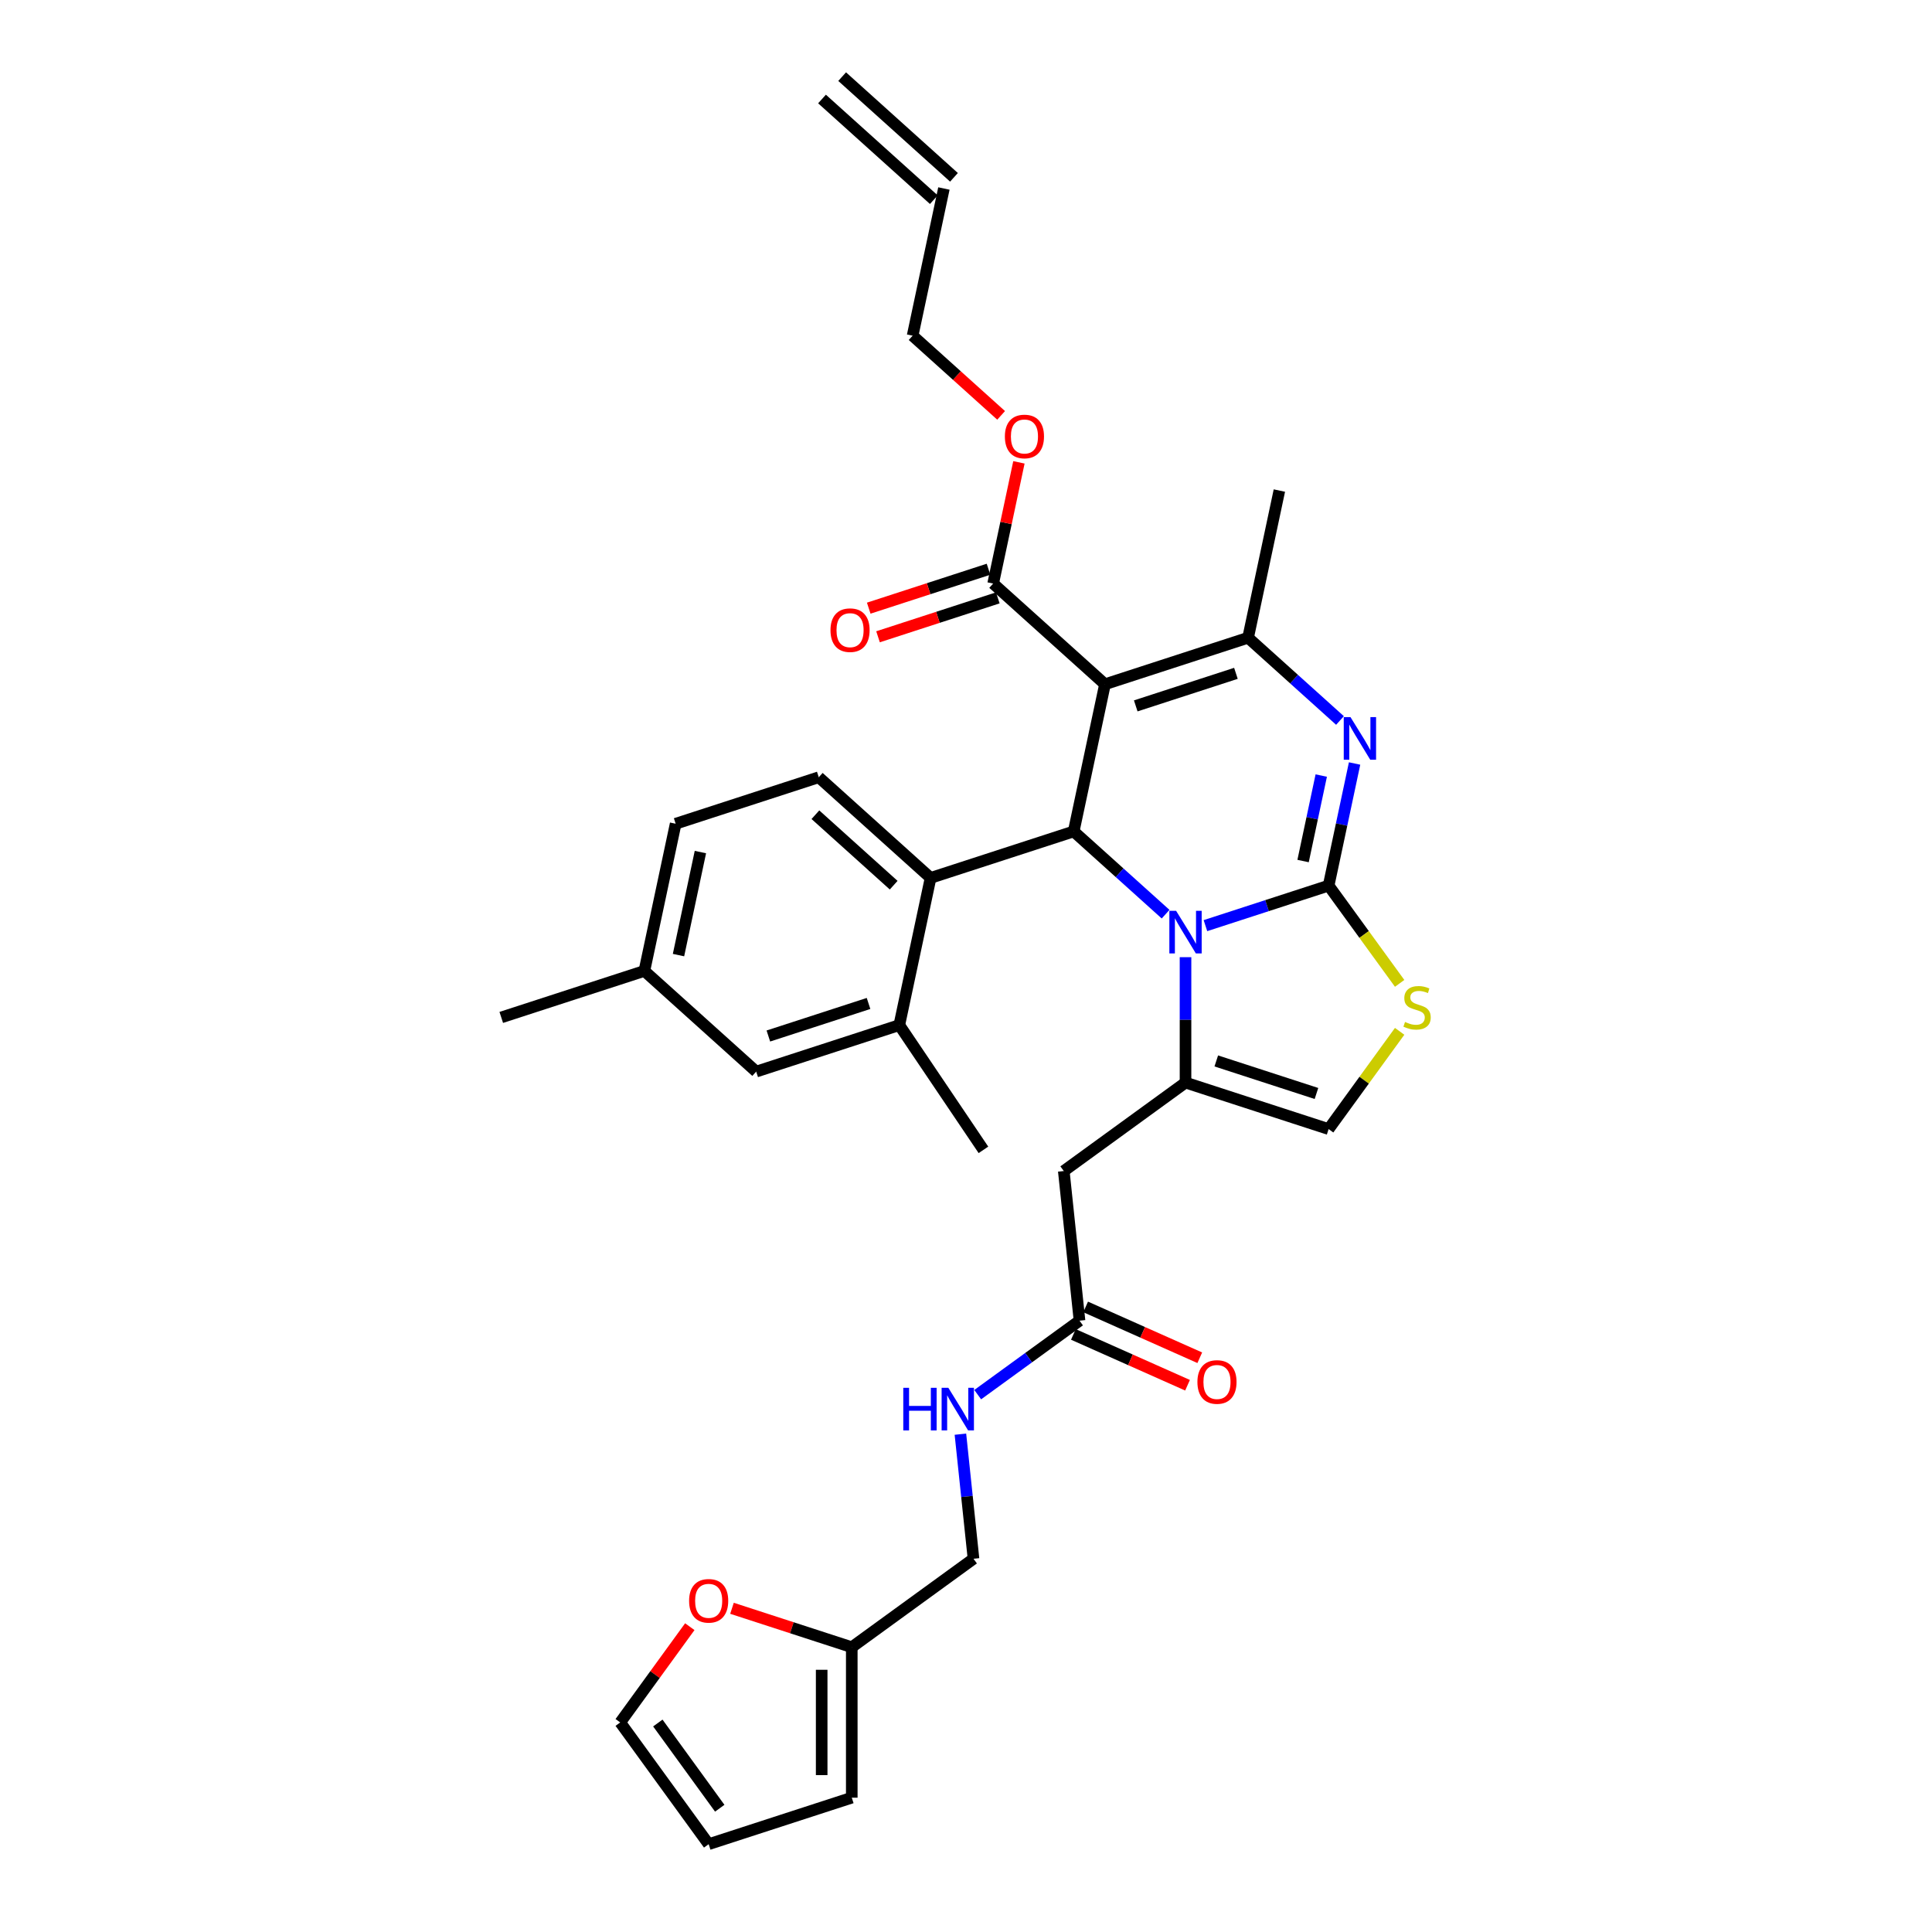 <?xml version='1.0' encoding='iso-8859-1'?>
<svg version='1.1' baseProfile='full'
              xmlns='http://www.w3.org/2000/svg'
                      xmlns:rdkit='http://www.rdkit.org/xml'
                      xmlns:xlink='http://www.w3.org/1999/xlink'
                  xml:space='preserve'
width='1000px' height='1000px' viewBox='0 0 1000 1000'>
<!-- END OF HEADER -->
<rect style='opacity:1.0;fill:#FFFFFF;stroke:none' width='1000' height='1000' x='0' y='0'> </rect>
<path class='bond-0' d='M 357.037,841.969 L 339.031,866.753' style='fill:none;fill-rule:evenodd;stroke:#FF0000;stroke-width:6px;stroke-linecap:butt;stroke-linejoin:miter;stroke-opacity:1' />
<path class='bond-0' d='M 339.031,866.753 L 321.025,891.536' style='fill:none;fill-rule:evenodd;stroke:#000000;stroke-width:6px;stroke-linecap:butt;stroke-linejoin:miter;stroke-opacity:1' />
<path class='bond-1' d='M 378.876,832.449 L 409.876,842.522' style='fill:none;fill-rule:evenodd;stroke:#FF0000;stroke-width:6px;stroke-linecap:butt;stroke-linejoin:miter;stroke-opacity:1' />
<path class='bond-1' d='M 409.876,842.522 L 440.876,852.594' style='fill:none;fill-rule:evenodd;stroke:#000000;stroke-width:6px;stroke-linecap:butt;stroke-linejoin:miter;stroke-opacity:1' />
<path class='bond-2' d='M 558.754,683.579 L 532.405,702.722' style='fill:none;fill-rule:evenodd;stroke:#000000;stroke-width:6px;stroke-linecap:butt;stroke-linejoin:miter;stroke-opacity:1' />
<path class='bond-2' d='M 532.405,702.722 L 506.056,721.866' style='fill:none;fill-rule:evenodd;stroke:#0000FF;stroke-width:6px;stroke-linecap:butt;stroke-linejoin:miter;stroke-opacity:1' />
<path class='bond-3' d='M 555.586,690.694 L 585.125,703.846' style='fill:none;fill-rule:evenodd;stroke:#000000;stroke-width:6px;stroke-linecap:butt;stroke-linejoin:miter;stroke-opacity:1' />
<path class='bond-3' d='M 585.125,703.846 L 614.664,716.997' style='fill:none;fill-rule:evenodd;stroke:#FF0000;stroke-width:6px;stroke-linecap:butt;stroke-linejoin:miter;stroke-opacity:1' />
<path class='bond-3' d='M 561.922,676.464 L 591.461,689.615' style='fill:none;fill-rule:evenodd;stroke:#000000;stroke-width:6px;stroke-linecap:butt;stroke-linejoin:miter;stroke-opacity:1' />
<path class='bond-3' d='M 591.461,689.615 L 621,702.767' style='fill:none;fill-rule:evenodd;stroke:#FF0000;stroke-width:6px;stroke-linecap:butt;stroke-linejoin:miter;stroke-opacity:1' />
<path class='bond-4' d='M 558.754,683.579 L 550.613,606.121' style='fill:none;fill-rule:evenodd;stroke:#000000;stroke-width:6px;stroke-linecap:butt;stroke-linejoin:miter;stroke-opacity:1' />
<path class='bond-5' d='M 497.108,742.333 L 500.497,774.574' style='fill:none;fill-rule:evenodd;stroke:#0000FF;stroke-width:6px;stroke-linecap:butt;stroke-linejoin:miter;stroke-opacity:1' />
<path class='bond-5' d='M 500.497,774.574 L 503.885,806.815' style='fill:none;fill-rule:evenodd;stroke:#000000;stroke-width:6px;stroke-linecap:butt;stroke-linejoin:miter;stroke-opacity:1' />
<path class='bond-6' d='M 321.025,891.536 L 366.804,954.545' style='fill:none;fill-rule:evenodd;stroke:#000000;stroke-width:6px;stroke-linecap:butt;stroke-linejoin:miter;stroke-opacity:1' />
<path class='bond-6' d='M 340.494,891.832 L 372.539,935.938' style='fill:none;fill-rule:evenodd;stroke:#000000;stroke-width:6px;stroke-linecap:butt;stroke-linejoin:miter;stroke-opacity:1' />
<path class='bond-7' d='M 701.129,395.185 L 694.412,426.788' style='fill:none;fill-rule:evenodd;stroke:#0000FF;stroke-width:6px;stroke-linecap:butt;stroke-linejoin:miter;stroke-opacity:1' />
<path class='bond-7' d='M 694.412,426.788 L 687.694,458.391' style='fill:none;fill-rule:evenodd;stroke:#000000;stroke-width:6px;stroke-linecap:butt;stroke-linejoin:miter;stroke-opacity:1' />
<path class='bond-7' d='M 683.877,401.427 L 679.175,423.549' style='fill:none;fill-rule:evenodd;stroke:#0000FF;stroke-width:6px;stroke-linecap:butt;stroke-linejoin:miter;stroke-opacity:1' />
<path class='bond-7' d='M 679.175,423.549 L 674.473,445.672' style='fill:none;fill-rule:evenodd;stroke:#000000;stroke-width:6px;stroke-linecap:butt;stroke-linejoin:miter;stroke-opacity:1' />
<path class='bond-8' d='M 693.575,372.924 L 669.792,351.509' style='fill:none;fill-rule:evenodd;stroke:#0000FF;stroke-width:6px;stroke-linecap:butt;stroke-linejoin:miter;stroke-opacity:1' />
<path class='bond-8' d='M 669.792,351.509 L 646.008,330.095' style='fill:none;fill-rule:evenodd;stroke:#000000;stroke-width:6px;stroke-linecap:butt;stroke-linejoin:miter;stroke-opacity:1' />
<path class='bond-9' d='M 555.743,430.344 L 579.527,451.759' style='fill:none;fill-rule:evenodd;stroke:#000000;stroke-width:6px;stroke-linecap:butt;stroke-linejoin:miter;stroke-opacity:1' />
<path class='bond-9' d='M 579.527,451.759 L 603.31,473.174' style='fill:none;fill-rule:evenodd;stroke:#0000FF;stroke-width:6px;stroke-linecap:butt;stroke-linejoin:miter;stroke-opacity:1' />
<path class='bond-10' d='M 555.743,430.344 L 571.936,354.162' style='fill:none;fill-rule:evenodd;stroke:#000000;stroke-width:6px;stroke-linecap:butt;stroke-linejoin:miter;stroke-opacity:1' />
<path class='bond-11' d='M 555.743,430.344 L 481.671,454.411' style='fill:none;fill-rule:evenodd;stroke:#000000;stroke-width:6px;stroke-linecap:butt;stroke-linejoin:miter;stroke-opacity:1' />
<path class='bond-12' d='M 571.936,354.162 L 514.057,302.048' style='fill:none;fill-rule:evenodd;stroke:#000000;stroke-width:6px;stroke-linecap:butt;stroke-linejoin:miter;stroke-opacity:1' />
<path class='bond-13' d='M 571.936,354.162 L 646.008,330.095' style='fill:none;fill-rule:evenodd;stroke:#000000;stroke-width:6px;stroke-linecap:butt;stroke-linejoin:miter;stroke-opacity:1' />
<path class='bond-13' d='M 587.86,365.366 L 639.711,348.519' style='fill:none;fill-rule:evenodd;stroke:#000000;stroke-width:6px;stroke-linecap:butt;stroke-linejoin:miter;stroke-opacity:1' />
<path class='bond-14' d='M 646.008,330.095 L 662.201,253.913' style='fill:none;fill-rule:evenodd;stroke:#000000;stroke-width:6px;stroke-linecap:butt;stroke-linejoin:miter;stroke-opacity:1' />
<path class='bond-15' d='M 623.934,479.108 L 655.814,468.75' style='fill:none;fill-rule:evenodd;stroke:#0000FF;stroke-width:6px;stroke-linecap:butt;stroke-linejoin:miter;stroke-opacity:1' />
<path class='bond-15' d='M 655.814,468.75 L 687.694,458.391' style='fill:none;fill-rule:evenodd;stroke:#000000;stroke-width:6px;stroke-linecap:butt;stroke-linejoin:miter;stroke-opacity:1' />
<path class='bond-16' d='M 613.622,495.434 L 613.622,527.888' style='fill:none;fill-rule:evenodd;stroke:#0000FF;stroke-width:6px;stroke-linecap:butt;stroke-linejoin:miter;stroke-opacity:1' />
<path class='bond-16' d='M 613.622,527.888 L 613.622,560.342' style='fill:none;fill-rule:evenodd;stroke:#000000;stroke-width:6px;stroke-linecap:butt;stroke-linejoin:miter;stroke-opacity:1' />
<path class='bond-17' d='M 687.694,458.391 L 706.074,483.689' style='fill:none;fill-rule:evenodd;stroke:#000000;stroke-width:6px;stroke-linecap:butt;stroke-linejoin:miter;stroke-opacity:1' />
<path class='bond-17' d='M 706.074,483.689 L 724.454,508.987' style='fill:none;fill-rule:evenodd;stroke:#CCCC00;stroke-width:6px;stroke-linecap:butt;stroke-linejoin:miter;stroke-opacity:1' />
<path class='bond-18' d='M 724.454,533.814 L 706.074,559.112' style='fill:none;fill-rule:evenodd;stroke:#CCCC00;stroke-width:6px;stroke-linecap:butt;stroke-linejoin:miter;stroke-opacity:1' />
<path class='bond-18' d='M 706.074,559.112 L 687.694,584.41' style='fill:none;fill-rule:evenodd;stroke:#000000;stroke-width:6px;stroke-linecap:butt;stroke-linejoin:miter;stroke-opacity:1' />
<path class='bond-19' d='M 687.694,584.41 L 613.622,560.342' style='fill:none;fill-rule:evenodd;stroke:#000000;stroke-width:6px;stroke-linecap:butt;stroke-linejoin:miter;stroke-opacity:1' />
<path class='bond-19' d='M 681.397,565.985 L 629.546,549.138' style='fill:none;fill-rule:evenodd;stroke:#000000;stroke-width:6px;stroke-linecap:butt;stroke-linejoin:miter;stroke-opacity:1' />
<path class='bond-20' d='M 613.622,560.342 L 550.613,606.121' style='fill:none;fill-rule:evenodd;stroke:#000000;stroke-width:6px;stroke-linecap:butt;stroke-linejoin:miter;stroke-opacity:1' />
<path class='bond-21' d='M 349.72,426.364 L 333.527,502.546' style='fill:none;fill-rule:evenodd;stroke:#000000;stroke-width:6px;stroke-linecap:butt;stroke-linejoin:miter;stroke-opacity:1' />
<path class='bond-21' d='M 362.527,441.03 L 351.192,494.358' style='fill:none;fill-rule:evenodd;stroke:#000000;stroke-width:6px;stroke-linecap:butt;stroke-linejoin:miter;stroke-opacity:1' />
<path class='bond-22' d='M 349.72,426.364 L 423.792,402.297' style='fill:none;fill-rule:evenodd;stroke:#000000;stroke-width:6px;stroke-linecap:butt;stroke-linejoin:miter;stroke-opacity:1' />
<path class='bond-23' d='M 514.057,302.048 L 520.725,270.678' style='fill:none;fill-rule:evenodd;stroke:#000000;stroke-width:6px;stroke-linecap:butt;stroke-linejoin:miter;stroke-opacity:1' />
<path class='bond-23' d='M 520.725,270.678 L 527.393,239.308' style='fill:none;fill-rule:evenodd;stroke:#FF0000;stroke-width:6px;stroke-linecap:butt;stroke-linejoin:miter;stroke-opacity:1' />
<path class='bond-24' d='M 511.65,294.64 L 480.65,304.713' style='fill:none;fill-rule:evenodd;stroke:#000000;stroke-width:6px;stroke-linecap:butt;stroke-linejoin:miter;stroke-opacity:1' />
<path class='bond-24' d='M 480.65,304.713 L 449.65,314.785' style='fill:none;fill-rule:evenodd;stroke:#FF0000;stroke-width:6px;stroke-linecap:butt;stroke-linejoin:miter;stroke-opacity:1' />
<path class='bond-24' d='M 516.464,309.455 L 485.464,319.527' style='fill:none;fill-rule:evenodd;stroke:#000000;stroke-width:6px;stroke-linecap:butt;stroke-linejoin:miter;stroke-opacity:1' />
<path class='bond-24' d='M 485.464,319.527 L 454.464,329.6' style='fill:none;fill-rule:evenodd;stroke:#FF0000;stroke-width:6px;stroke-linecap:butt;stroke-linejoin:miter;stroke-opacity:1' />
<path class='bond-25' d='M 518.178,214.996 L 495.274,194.373' style='fill:none;fill-rule:evenodd;stroke:#FF0000;stroke-width:6px;stroke-linecap:butt;stroke-linejoin:miter;stroke-opacity:1' />
<path class='bond-25' d='M 495.274,194.373 L 472.371,173.751' style='fill:none;fill-rule:evenodd;stroke:#000000;stroke-width:6px;stroke-linecap:butt;stroke-linejoin:miter;stroke-opacity:1' />
<path class='bond-26' d='M 333.527,502.546 L 391.406,554.661' style='fill:none;fill-rule:evenodd;stroke:#000000;stroke-width:6px;stroke-linecap:butt;stroke-linejoin:miter;stroke-opacity:1' />
<path class='bond-27' d='M 333.527,502.546 L 259.455,526.614' style='fill:none;fill-rule:evenodd;stroke:#000000;stroke-width:6px;stroke-linecap:butt;stroke-linejoin:miter;stroke-opacity:1' />
<path class='bond-28' d='M 391.406,554.661 L 465.478,530.593' style='fill:none;fill-rule:evenodd;stroke:#000000;stroke-width:6px;stroke-linecap:butt;stroke-linejoin:miter;stroke-opacity:1' />
<path class='bond-28' d='M 397.703,536.236 L 449.554,519.389' style='fill:none;fill-rule:evenodd;stroke:#000000;stroke-width:6px;stroke-linecap:butt;stroke-linejoin:miter;stroke-opacity:1' />
<path class='bond-29' d='M 472.371,173.751 L 488.564,97.569' style='fill:none;fill-rule:evenodd;stroke:#000000;stroke-width:6px;stroke-linecap:butt;stroke-linejoin:miter;stroke-opacity:1' />
<path class='bond-30' d='M 493.775,91.781 L 435.896,39.667' style='fill:none;fill-rule:evenodd;stroke:#000000;stroke-width:6px;stroke-linecap:butt;stroke-linejoin:miter;stroke-opacity:1' />
<path class='bond-30' d='M 483.352,103.357 L 425.473,51.242' style='fill:none;fill-rule:evenodd;stroke:#000000;stroke-width:6px;stroke-linecap:butt;stroke-linejoin:miter;stroke-opacity:1' />
<path class='bond-31' d='M 465.478,530.593 L 481.671,454.411' style='fill:none;fill-rule:evenodd;stroke:#000000;stroke-width:6px;stroke-linecap:butt;stroke-linejoin:miter;stroke-opacity:1' />
<path class='bond-32' d='M 465.478,530.593 L 509.027,595.165' style='fill:none;fill-rule:evenodd;stroke:#000000;stroke-width:6px;stroke-linecap:butt;stroke-linejoin:miter;stroke-opacity:1' />
<path class='bond-33' d='M 481.671,454.411 L 423.792,402.297' style='fill:none;fill-rule:evenodd;stroke:#000000;stroke-width:6px;stroke-linecap:butt;stroke-linejoin:miter;stroke-opacity:1' />
<path class='bond-33' d='M 462.566,458.17 L 422.051,421.69' style='fill:none;fill-rule:evenodd;stroke:#000000;stroke-width:6px;stroke-linecap:butt;stroke-linejoin:miter;stroke-opacity:1' />
<path class='bond-34' d='M 366.804,954.545 L 440.876,930.478' style='fill:none;fill-rule:evenodd;stroke:#000000;stroke-width:6px;stroke-linecap:butt;stroke-linejoin:miter;stroke-opacity:1' />
<path class='bond-35' d='M 440.876,930.478 L 440.876,852.594' style='fill:none;fill-rule:evenodd;stroke:#000000;stroke-width:6px;stroke-linecap:butt;stroke-linejoin:miter;stroke-opacity:1' />
<path class='bond-35' d='M 425.299,918.795 L 425.299,864.277' style='fill:none;fill-rule:evenodd;stroke:#000000;stroke-width:6px;stroke-linecap:butt;stroke-linejoin:miter;stroke-opacity:1' />
<path class='bond-36' d='M 440.876,852.594 L 503.885,806.815' style='fill:none;fill-rule:evenodd;stroke:#000000;stroke-width:6px;stroke-linecap:butt;stroke-linejoin:miter;stroke-opacity:1' />
<path  class='atom-0' d='M 356.679 828.589
Q 356.679 823.293, 359.296 820.333
Q 361.913 817.374, 366.804 817.374
Q 371.695 817.374, 374.312 820.333
Q 376.929 823.293, 376.929 828.589
Q 376.929 833.947, 374.281 837
Q 371.633 840.022, 366.804 840.022
Q 361.944 840.022, 359.296 837
Q 356.679 833.978, 356.679 828.589
M 366.804 837.53
Q 370.169 837.53, 371.975 835.287
Q 373.814 833.013, 373.814 828.589
Q 373.814 824.259, 371.975 822.078
Q 370.169 819.866, 366.804 819.866
Q 363.439 819.866, 361.601 822.047
Q 359.794 824.227, 359.794 828.589
Q 359.794 833.044, 361.601 835.287
Q 363.439 837.53, 366.804 837.53
' fill='#FF0000'/>
<path  class='atom-2' d='M 467.535 718.329
L 470.526 718.329
L 470.526 727.707
L 481.803 727.707
L 481.803 718.329
L 484.794 718.329
L 484.794 740.386
L 481.803 740.386
L 481.803 730.199
L 470.526 730.199
L 470.526 740.386
L 467.535 740.386
L 467.535 718.329
' fill='#0000FF'/>
<path  class='atom-2' d='M 490.869 718.329
L 498.096 730.012
Q 498.813 731.165, 499.966 733.252
Q 501.118 735.339, 501.181 735.464
L 501.181 718.329
L 504.109 718.329
L 504.109 740.386
L 501.087 740.386
L 493.33 727.613
Q 492.426 726.118, 491.461 724.404
Q 490.526 722.691, 490.246 722.161
L 490.246 740.386
L 487.38 740.386
L 487.38 718.329
L 490.869 718.329
' fill='#0000FF'/>
<path  class='atom-3' d='M 619.779 715.319
Q 619.779 710.023, 622.396 707.064
Q 625.013 704.104, 629.904 704.104
Q 634.795 704.104, 637.412 707.064
Q 640.029 710.023, 640.029 715.319
Q 640.029 720.678, 637.381 723.731
Q 634.733 726.753, 629.904 726.753
Q 625.044 726.753, 622.396 723.731
Q 619.779 720.709, 619.779 715.319
M 629.904 724.26
Q 633.269 724.26, 635.076 722.017
Q 636.914 719.743, 636.914 715.319
Q 636.914 710.989, 635.076 708.808
Q 633.269 706.596, 629.904 706.596
Q 626.54 706.596, 624.702 708.777
Q 622.895 710.958, 622.895 715.319
Q 622.895 719.774, 624.702 722.017
Q 626.54 724.26, 629.904 724.26
' fill='#FF0000'/>
<path  class='atom-5' d='M 699.012 371.181
L 706.239 382.863
Q 706.956 384.016, 708.108 386.103
Q 709.261 388.191, 709.323 388.315
L 709.323 371.181
L 712.252 371.181
L 712.252 393.237
L 709.23 393.237
L 701.473 380.465
Q 700.569 378.969, 699.603 377.256
Q 698.669 375.542, 698.388 375.013
L 698.388 393.237
L 695.522 393.237
L 695.522 371.181
L 699.012 371.181
' fill='#0000FF'/>
<path  class='atom-9' d='M 608.747 471.43
L 615.974 483.113
Q 616.691 484.265, 617.843 486.353
Q 618.996 488.44, 619.058 488.565
L 619.058 471.43
L 621.987 471.43
L 621.987 493.487
L 618.965 493.487
L 611.208 480.714
Q 610.304 479.219, 609.338 477.505
Q 608.404 475.792, 608.123 475.262
L 608.123 493.487
L 605.257 493.487
L 605.257 471.43
L 608.747 471.43
' fill='#0000FF'/>
<path  class='atom-11' d='M 727.242 528.971
Q 727.492 529.064, 728.52 529.5
Q 729.548 529.937, 730.669 530.217
Q 731.822 530.466, 732.944 530.466
Q 735.031 530.466, 736.246 529.469
Q 737.461 528.441, 737.461 526.665
Q 737.461 525.45, 736.838 524.703
Q 736.246 523.955, 735.311 523.55
Q 734.377 523.145, 732.819 522.678
Q 730.856 522.086, 729.672 521.525
Q 728.52 520.964, 727.679 519.781
Q 726.869 518.597, 726.869 516.603
Q 726.869 513.83, 728.738 512.117
Q 730.638 510.403, 734.377 510.403
Q 736.931 510.403, 739.828 511.618
L 739.112 514.017
Q 736.464 512.927, 734.47 512.927
Q 732.32 512.927, 731.137 513.83
Q 729.953 514.702, 729.984 516.229
Q 729.984 517.413, 730.576 518.129
Q 731.199 518.846, 732.071 519.251
Q 732.975 519.656, 734.47 520.123
Q 736.464 520.746, 737.648 521.369
Q 738.832 521.992, 739.673 523.27
Q 740.545 524.516, 740.545 526.665
Q 740.545 529.719, 738.489 531.37
Q 736.464 532.99, 733.068 532.99
Q 731.105 532.99, 729.61 532.553
Q 728.146 532.148, 726.401 531.432
L 727.242 528.971
' fill='#CCCC00'/>
<path  class='atom-17' d='M 520.125 225.928
Q 520.125 220.632, 522.742 217.672
Q 525.359 214.713, 530.25 214.713
Q 535.141 214.713, 537.758 217.672
Q 540.375 220.632, 540.375 225.928
Q 540.375 231.286, 537.727 234.339
Q 535.079 237.361, 530.25 237.361
Q 525.39 237.361, 522.742 234.339
Q 520.125 231.317, 520.125 225.928
M 530.25 234.869
Q 533.615 234.869, 535.421 232.626
Q 537.26 230.352, 537.26 225.928
Q 537.26 221.598, 535.421 219.417
Q 533.615 217.205, 530.25 217.205
Q 526.885 217.205, 525.047 219.386
Q 523.24 221.566, 523.24 225.928
Q 523.24 230.383, 525.047 232.626
Q 526.885 234.869, 530.25 234.869
' fill='#FF0000'/>
<path  class='atom-18' d='M 429.86 326.177
Q 429.86 320.881, 432.477 317.922
Q 435.094 314.962, 439.985 314.962
Q 444.876 314.962, 447.493 317.922
Q 450.11 320.881, 450.11 326.177
Q 450.11 331.536, 447.462 334.589
Q 444.814 337.611, 439.985 337.611
Q 435.125 337.611, 432.477 334.589
Q 429.86 331.567, 429.86 326.177
M 439.985 335.118
Q 443.35 335.118, 445.156 332.875
Q 446.995 330.601, 446.995 326.177
Q 446.995 321.847, 445.156 319.666
Q 443.35 317.454, 439.985 317.454
Q 436.62 317.454, 434.782 319.635
Q 432.975 321.816, 432.975 326.177
Q 432.975 330.632, 434.782 332.875
Q 436.62 335.118, 439.985 335.118
' fill='#FF0000'/>
</svg>
